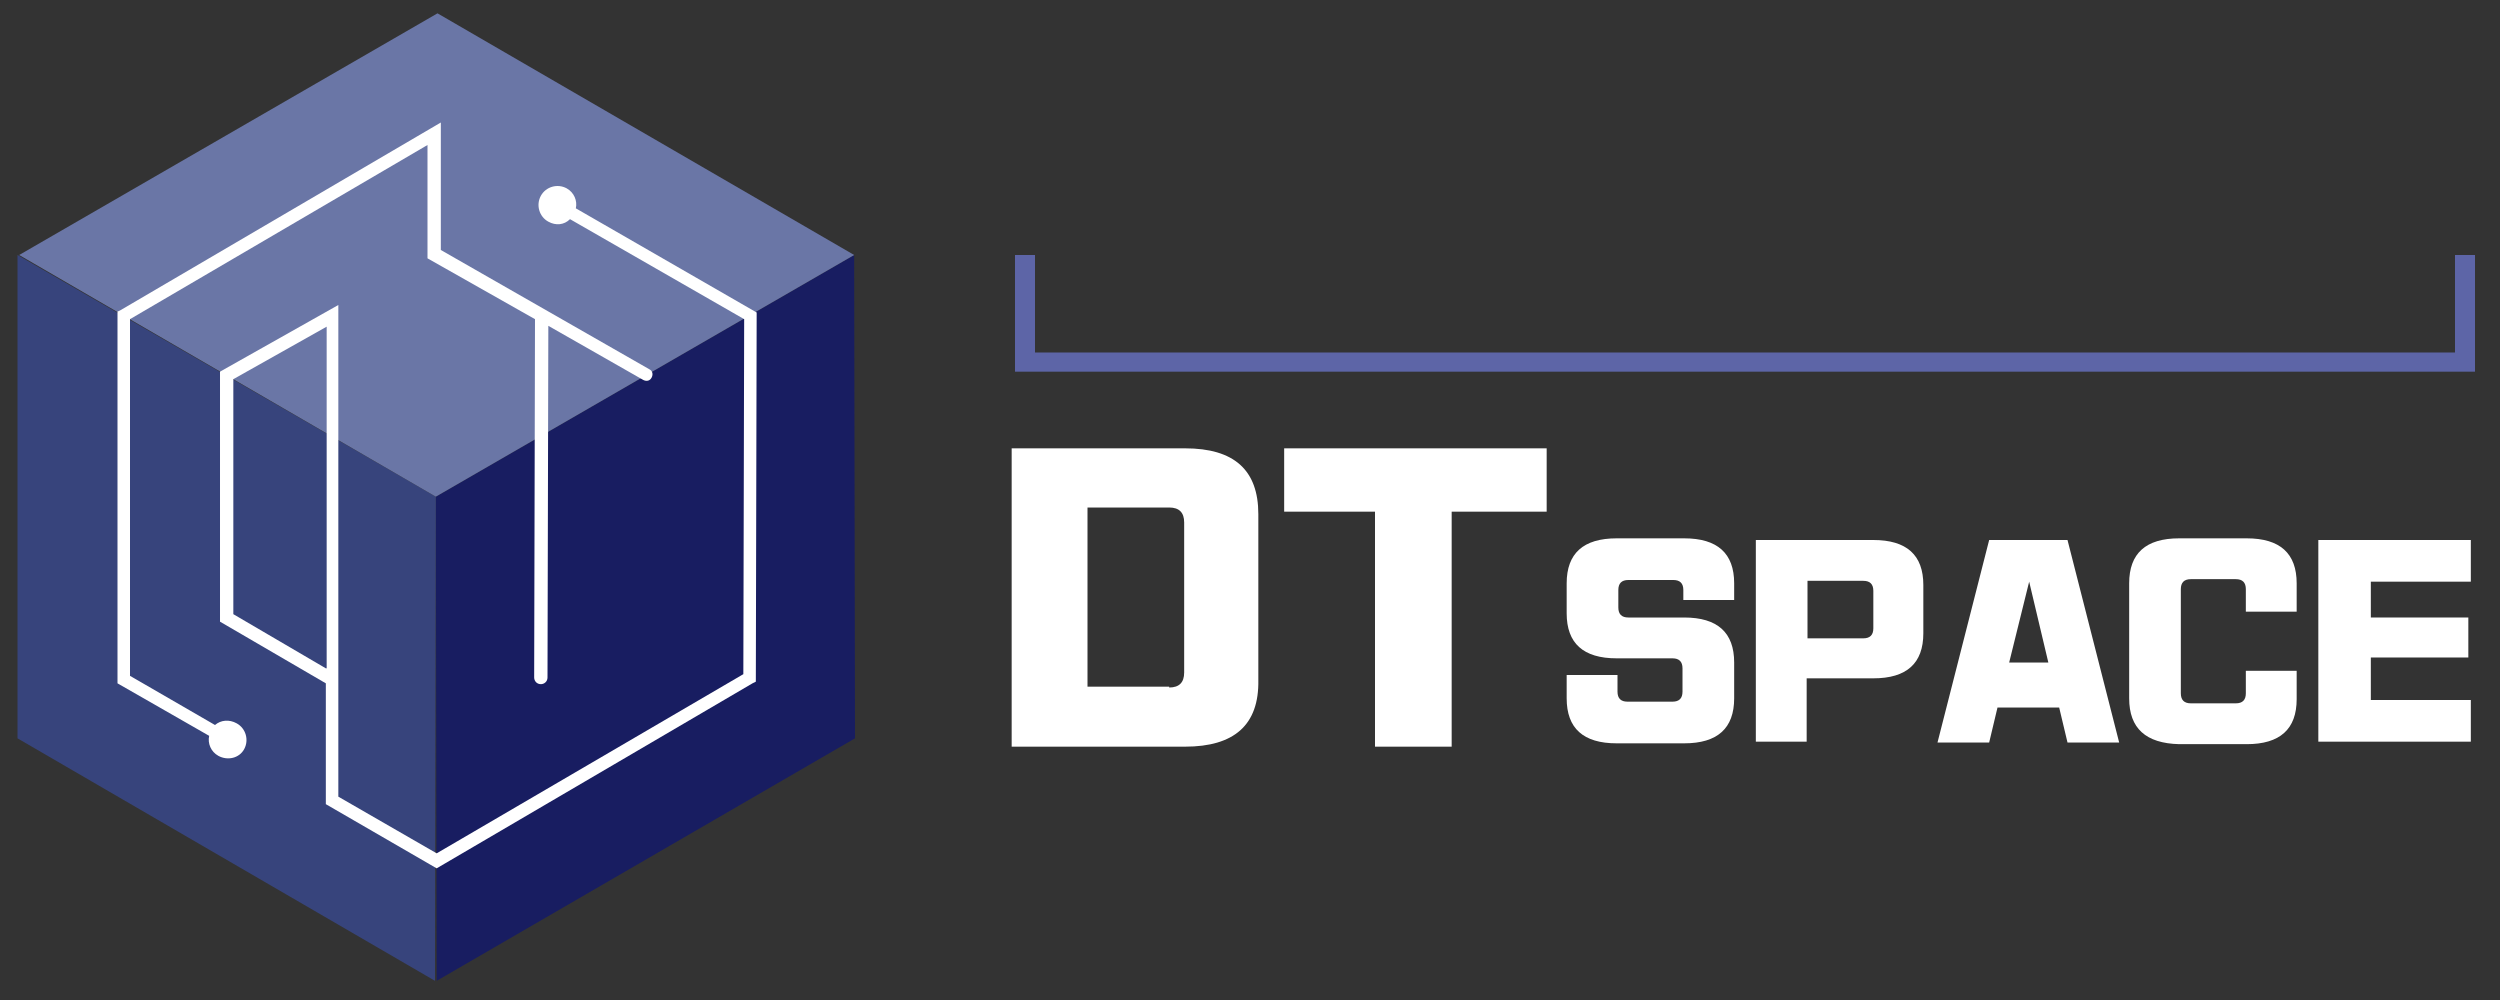 <?xml version="1.0" encoding="utf-8"?>
<!-- Generator: Adobe Illustrator 25.1.0, SVG Export Plug-In . SVG Version: 6.00 Build 0)  -->
<svg version="1.1" id="Layer_1" xmlns="http://www.w3.org/2000/svg" xmlns:xlink="http://www.w3.org/1999/xlink" x="0px" y="0px"
	 viewBox="0 0 300 120" style="enable-background:new 0 0 300 120;" xml:space="preserve">
<rect x="0" y="0" width="300" height="120" fill="#333333" stroke="none"/>
<style type="text/css">
	.st0{fill:#FFFFFF;}
	.st1{fill:#5D65A7;}
	.st2{fill:#181D61;}
	.st3{fill:#37447C;}
	.st4{fill:#6A76A6;}
</style>
<g>
	<g>
		<path class="st0" d="M142.2,89.6h-20.8V53.8h20.8c5.9,0,8.8,2.6,8.8,7.9v19.9C151.1,87,148.1,89.6,142.2,89.6z M140.3,82.5
			c1.2,0,1.8-0.6,1.8-1.8v-18c0-1.2-0.6-1.8-1.8-1.8h-9.8v21.5H140.3z"/>
		<path class="st0" d="M185.6,53.8v7.6h-11.4v28.2H165V61.4h-10.9v-7.6H185.6z"/>
		<path class="st0" d="M202.1,74.1c4,0,6,1.8,6,5.4v4.3c0,3.6-2,5.4-6,5.4H194c-4,0-6-1.8-6-5.4V81h6.1v2c0,0.8,0.4,1.2,1.2,1.2h5.4
			c0.8,0,1.2-0.4,1.2-1.2v-2.8c0-0.8-0.4-1.2-1.2-1.2H194c-4,0-6-1.8-6-5.4V70c0-3.6,2-5.4,6-5.4h8.1c4,0,6,1.8,6,5.4v2H202v-1.2
			c0-0.8-0.4-1.2-1.2-1.2h-5.4c-0.8,0-1.2,0.4-1.2,1.2v2.1c0,0.8,0.4,1.2,1.2,1.2H202.1z"/>
		<path class="st0" d="M224.8,81.4h-8V89h-6.1V64.8h14.1c4,0,6,1.8,6,5.4V76C230.8,79.6,228.8,81.4,224.8,81.4z M216.9,76.6h6.7
			c0.8,0,1.2-0.4,1.2-1.2v-4.5c0-0.8-0.4-1.2-1.2-1.2h-6.7V76.6z"/>
		<path class="st0" d="M248.1,64.8l6.2,24.3h-6.2l-1-4.2h-7.4l-1,4.2h-6.2l6.2-24.3H248.1z M243.5,69.8l-2.4,9.7h4.7L243.5,69.8z"/>
		<path class="st0" d="M255.5,83.8V70c0-3.6,2-5.4,6-5.4h8.1c4,0,6,1.8,6,5.4v3.4h-6.1v-2.7c0-0.8-0.4-1.2-1.2-1.2h-5.4
			c-0.8,0-1.2,0.4-1.2,1.2v12.5c0,0.8,0.4,1.2,1.2,1.2h5.4c0.8,0,1.2-0.4,1.2-1.2v-2.7h6.1v3.4c0,3.6-2,5.4-6,5.4h-8.1
			C257.5,89.2,255.5,87.4,255.5,83.8z"/>
		<path class="st0" d="M284.5,84h12v5h-18.3V64.8h18.3v5h-12v4.3h11.7v4.8h-11.7V84z"/>
	</g>
	<polygon class="st1" points="297,44.6 121.8,44.6 121.8,30.6 124.2,30.6 124.2,42.3 294.6,42.3 294.6,30.6 297,30.6 	"/>
	<polygon class="st2" points="102.5,30.6 102.6,88.6 52.4,117.7 52.3,59.6 	"/>
	<polygon class="st3" points="2.1,30.6 2.1,88.6 52.2,117.7 52.3,59.6 	"/>
	<polygon class="st4" points="52.5,1.6 102.5,30.6 52.3,59.6 2.3,30.6 	"/>
	<g>
		<path class="st0" d="M28.4,86.8c-0.9-0.5-1.9-0.4-2.6,0.2l-10.2-5.9V38.3l35.7-20.9V31l12.9,7.3l-0.1,43c0,0.4,0.3,0.8,0.8,0.8
			c0.4,0,0.8-0.3,0.8-0.8l0.1-42.2l11.4,6.5c0.4,0.2,0.8,0.1,1-0.3c0.2-0.4,0.1-0.8-0.3-1l-25-14.3V14.7L14.5,37.2l-0.4,0.2V82
			l11,6.3c-0.2,0.9,0.2,1.9,1.1,2.4c1.1,0.6,2.5,0.3,3.1-0.8C29.9,88.8,29.5,87.4,28.4,86.8z"/>
		<path class="st0" d="M69.1,25c0.2-0.9-0.2-1.9-1.1-2.4c-1.1-0.6-2.5-0.2-3.1,0.9c-0.6,1.1-0.2,2.5,0.9,3.1
			c0.9,0.5,1.9,0.4,2.6-0.3l20.9,12l-0.1,42.6l-36.8,21.5l-11.8-6.8v-59l-14.2,8v30l12.7,7.4v14.5l13.3,7.7L90.3,82l0.4-0.2
			l0.1-44.3L69.1,25z M39.1,80.2L28,73.7V45.5l11.2-6.3V80.2z"/>
	</g>
</g>
</svg>

